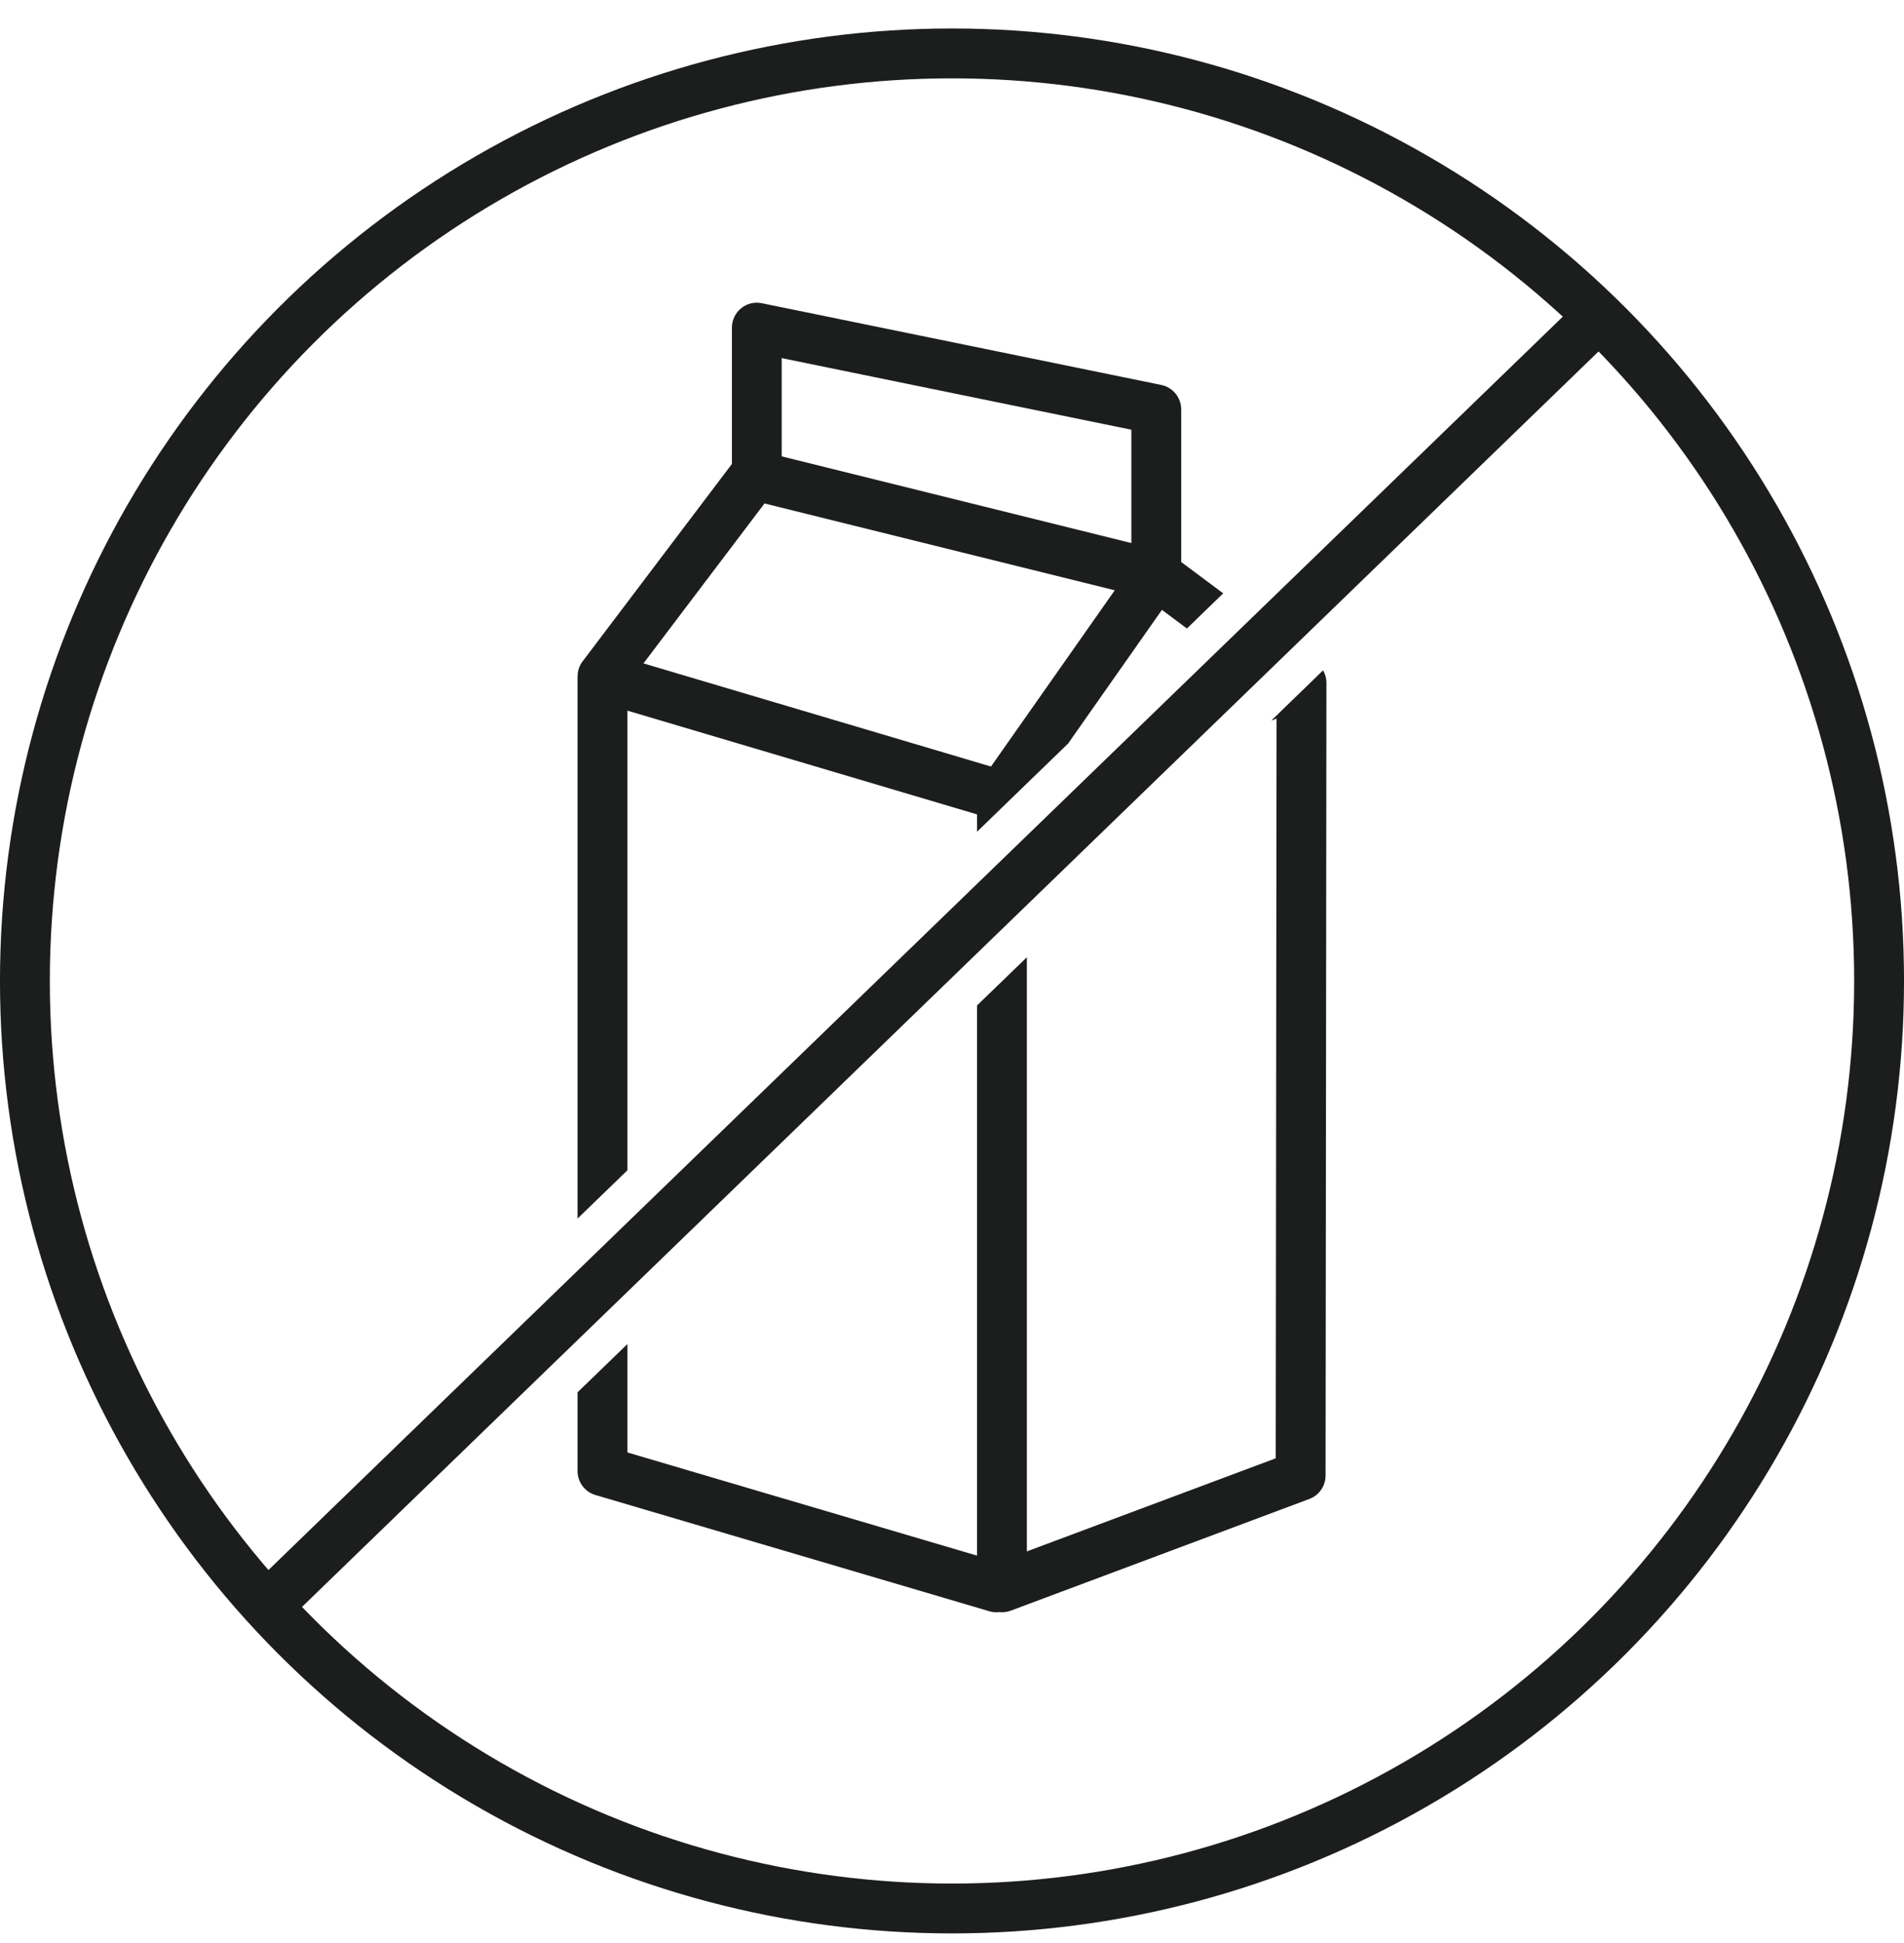<svg xmlns="http://www.w3.org/2000/svg" fill="none" viewBox="0 0 50 51" height="51" width="50">
<circle stroke-width="1.309" stroke="#1C1E1E" r="24.346" cy="25.748" cx="25"></circle>
<path fill="#1C1E1E" d="M7.095 42.987L6.185 42.047L41.358 8.004L42.268 8.945L7.095 42.987Z"></path>
<path fill="#1C1E1E" d="M34.745 17.595C34.801 17.693 34.833 17.805 34.833 17.921L34.81 38.733C34.809 39.005 34.639 39.25 34.384 39.345L26.54 42.278C26.444 42.314 26.341 42.325 26.242 42.314C26.158 42.324 26.07 42.318 25.983 42.293L15.636 39.241C15.358 39.159 15.167 38.903 15.167 38.613V36.545L16.476 35.279V38.124L25.657 40.832V26.392L26.966 25.126V40.721L33.501 38.278L33.523 18.862L33.385 18.913L34.745 17.595ZM19.461 8.092C19.613 7.968 19.814 7.919 20.006 7.959L30.495 10.104C30.799 10.167 31.018 10.434 31.019 10.745V14.752L32.122 15.574L31.169 16.497L30.513 16.008L28.059 19.502L28.069 19.497L25.657 21.832V21.376L16.476 18.653V30.718L15.167 31.985V17.777C15.167 17.765 15.167 17.752 15.168 17.74C15.171 17.607 15.213 17.473 15.3 17.359L19.22 12.178V8.599C19.22 8.403 19.309 8.217 19.461 8.092ZM16.898 17.413L26.024 20.12L29.274 15.494L20.076 13.215L16.898 17.413ZM20.528 11.979L29.71 14.254V11.279L20.528 9.4V11.979Z"></path>
</svg>

